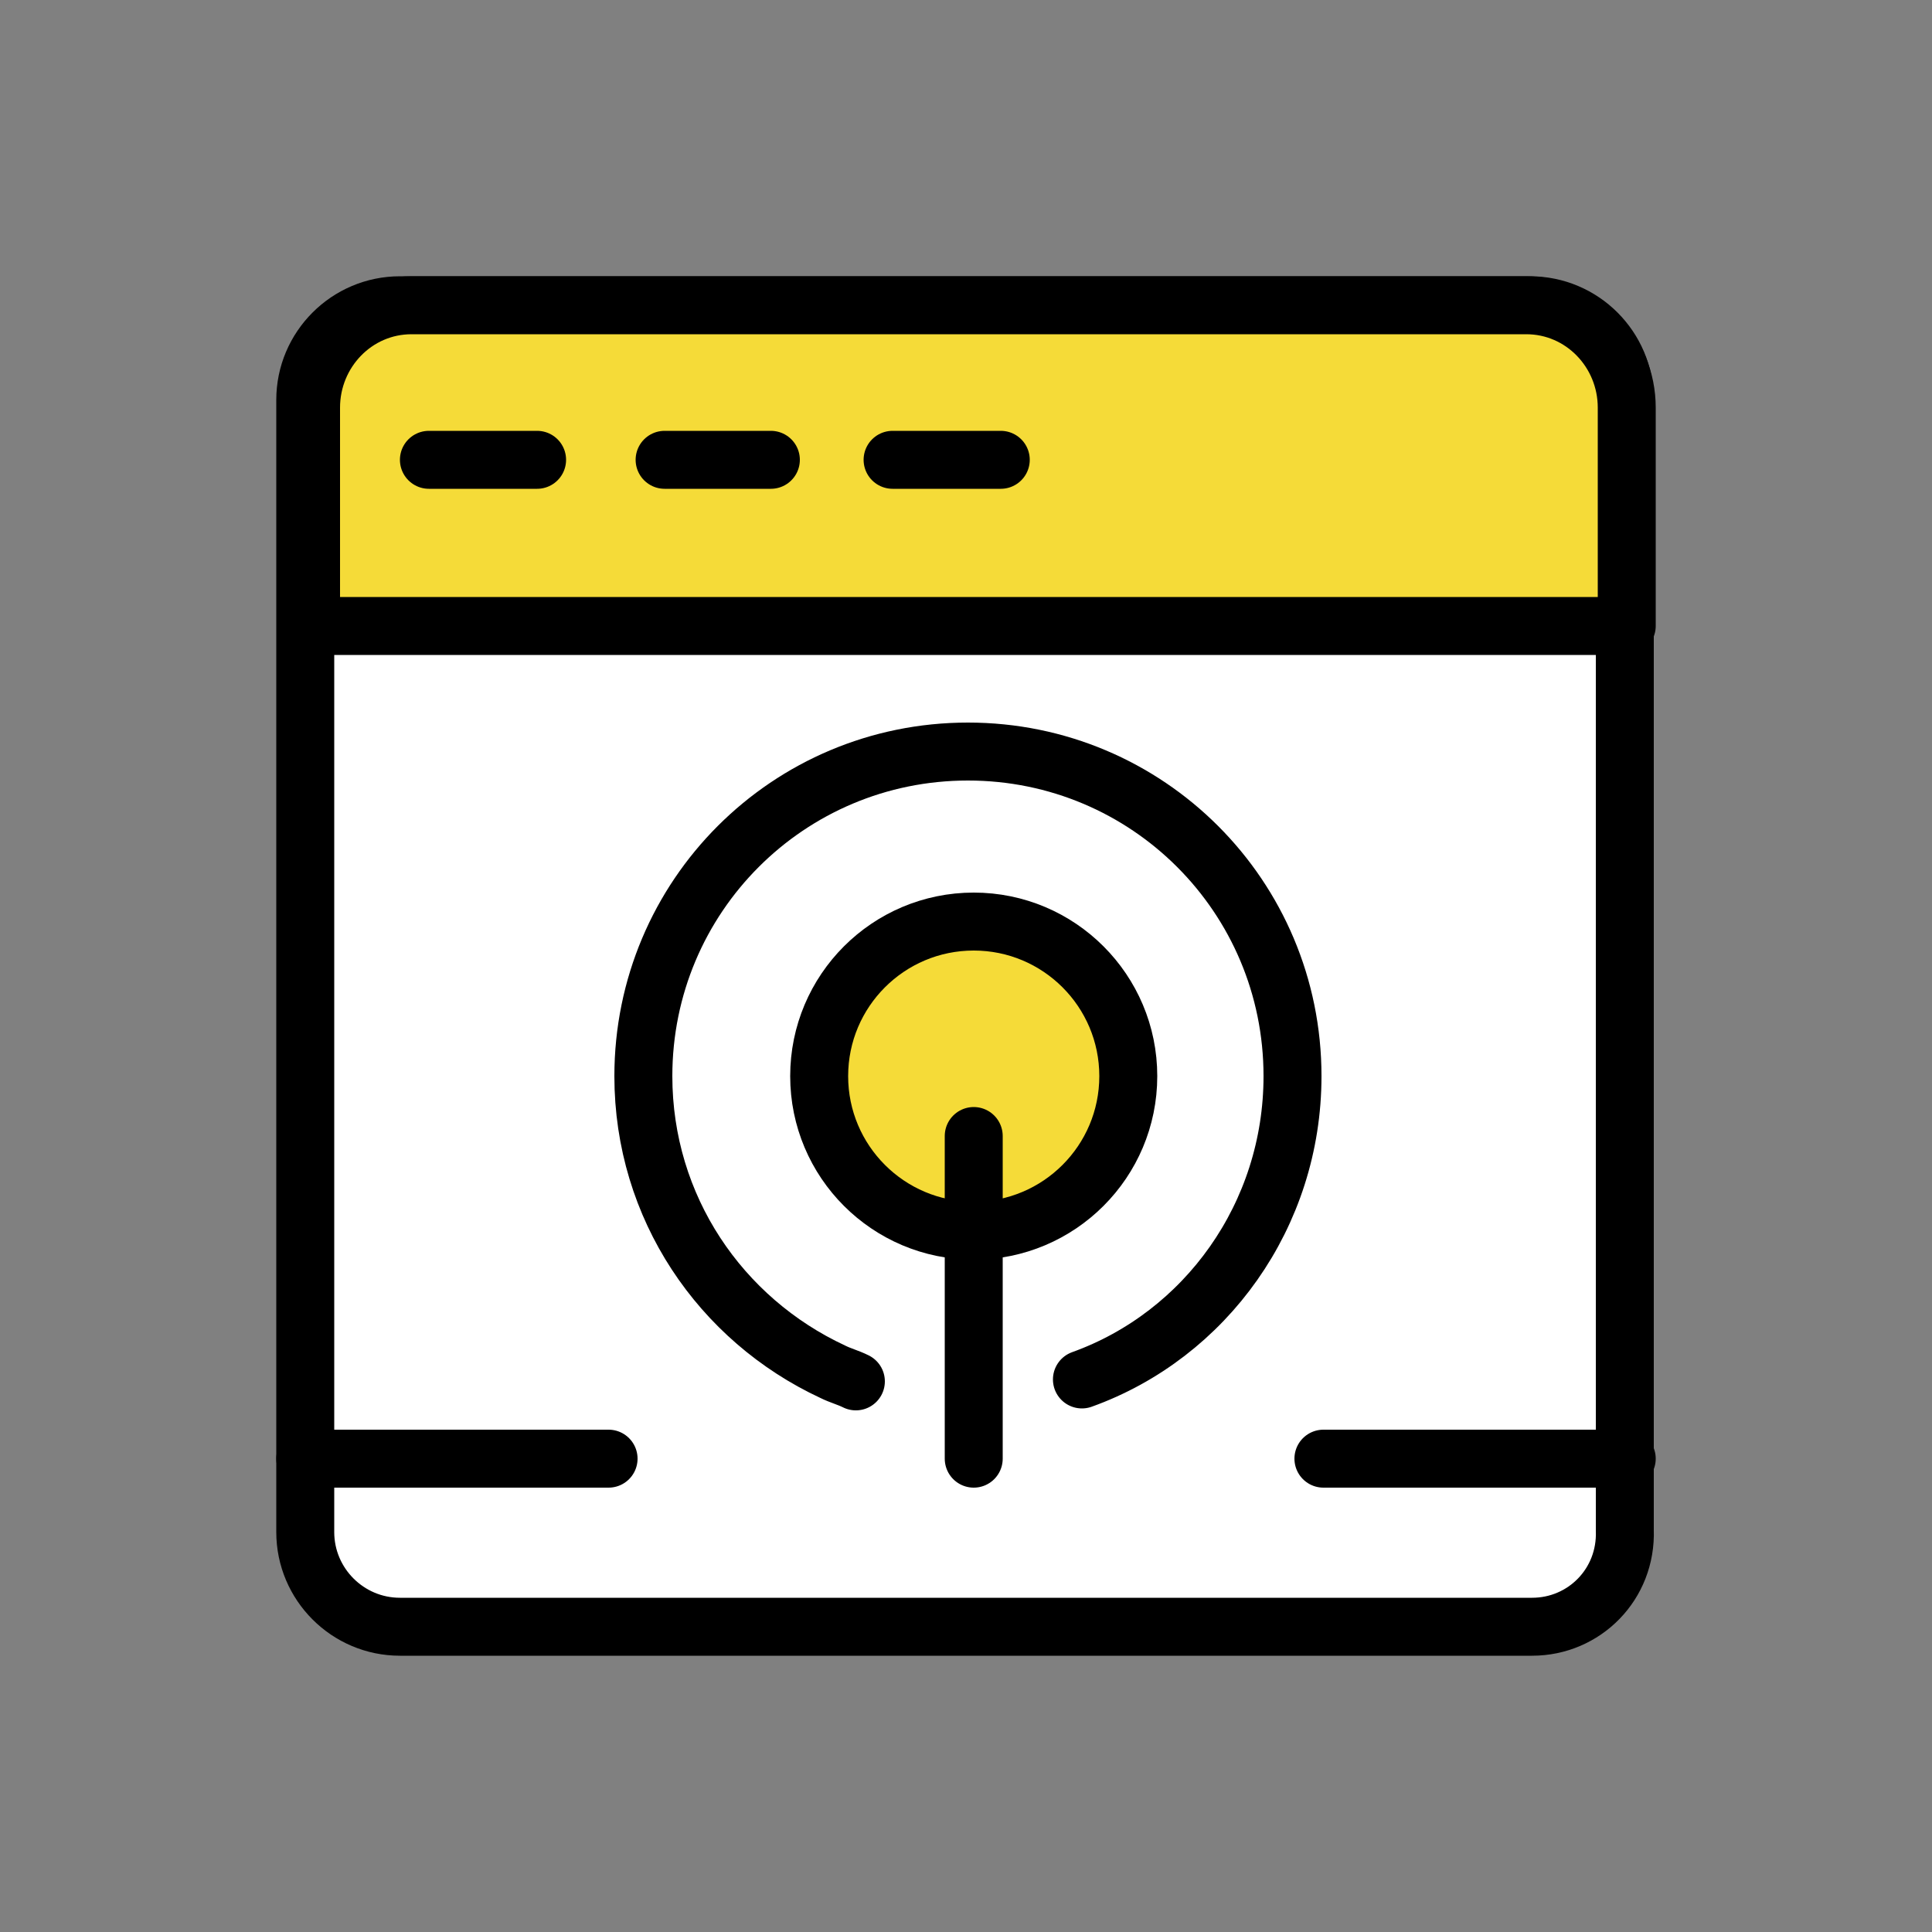 <svg xmlns="http://www.w3.org/2000/svg" xmlns:xlink="http://www.w3.org/1999/xlink" id="Layer_1" x="0px" y="0px" viewBox="0 0 100 100" style="enable-background:new 0 0 100 100;" xml:space="preserve"><rect x="0" y="0" width="100" height="100" fill="#808080" stroke="none"/><style type="text/css">	.st0{fill:#FFFFFF;stroke:#000000;stroke-width:3;stroke-linecap:round;stroke-linejoin:round;stroke-miterlimit:10;}	.st1{fill:#F5DB38;stroke:#000000;stroke-width:3;stroke-linecap:round;stroke-linejoin:round;stroke-miterlimit:10;}</style><g>	<path class="st0" d="M79.3,84.2H20.7c-2.7,0-4.9-2.2-4.9-4.9V20.7c0-2.7,2.2-4.9,4.9-4.9h58.5c2.7,0,4.9,2.2,4.9,4.9v58.5  C84.2,82,82,84.2,79.3,84.2z"></path>	<path class="st0" d="M44.3,71.5c-0.4-0.2-0.8-0.3-1.2-0.5c-5.8-2.7-9.8-8.5-9.8-15.3c0-9.3,7.5-16.8,16.8-16.8s16.8,7.5,16.8,16.8  c0,7.2-4.5,13.4-10.9,15.7"></path>	<circle class="st1" cx="50.4" cy="55.7" r="8"></circle>	<line class="st0" x1="50.4" y1="58.8" x2="50.4" y2="75.5"></line>	<path class="st1" d="M16.1,32.4h68.1V21.1c0-2.9-2.3-5.3-5.2-5.3H21.3c-2.9,0-5.2,2.4-5.2,5.3V32.4z"></path>	<line class="st0" x1="22.2" y1="23.8" x2="27.8" y2="23.8"></line>	<line class="st0" x1="34.4" y1="23.8" x2="39.9" y2="23.8"></line>	<line class="st0" x1="46.2" y1="23.8" x2="51.8" y2="23.8"></line>	<line class="st0" x1="31.5" y1="75.5" x2="15.8" y2="75.5"></line>	<line class="st0" x1="84.2" y1="75.5" x2="68.5" y2="75.5"></line></g></svg>
